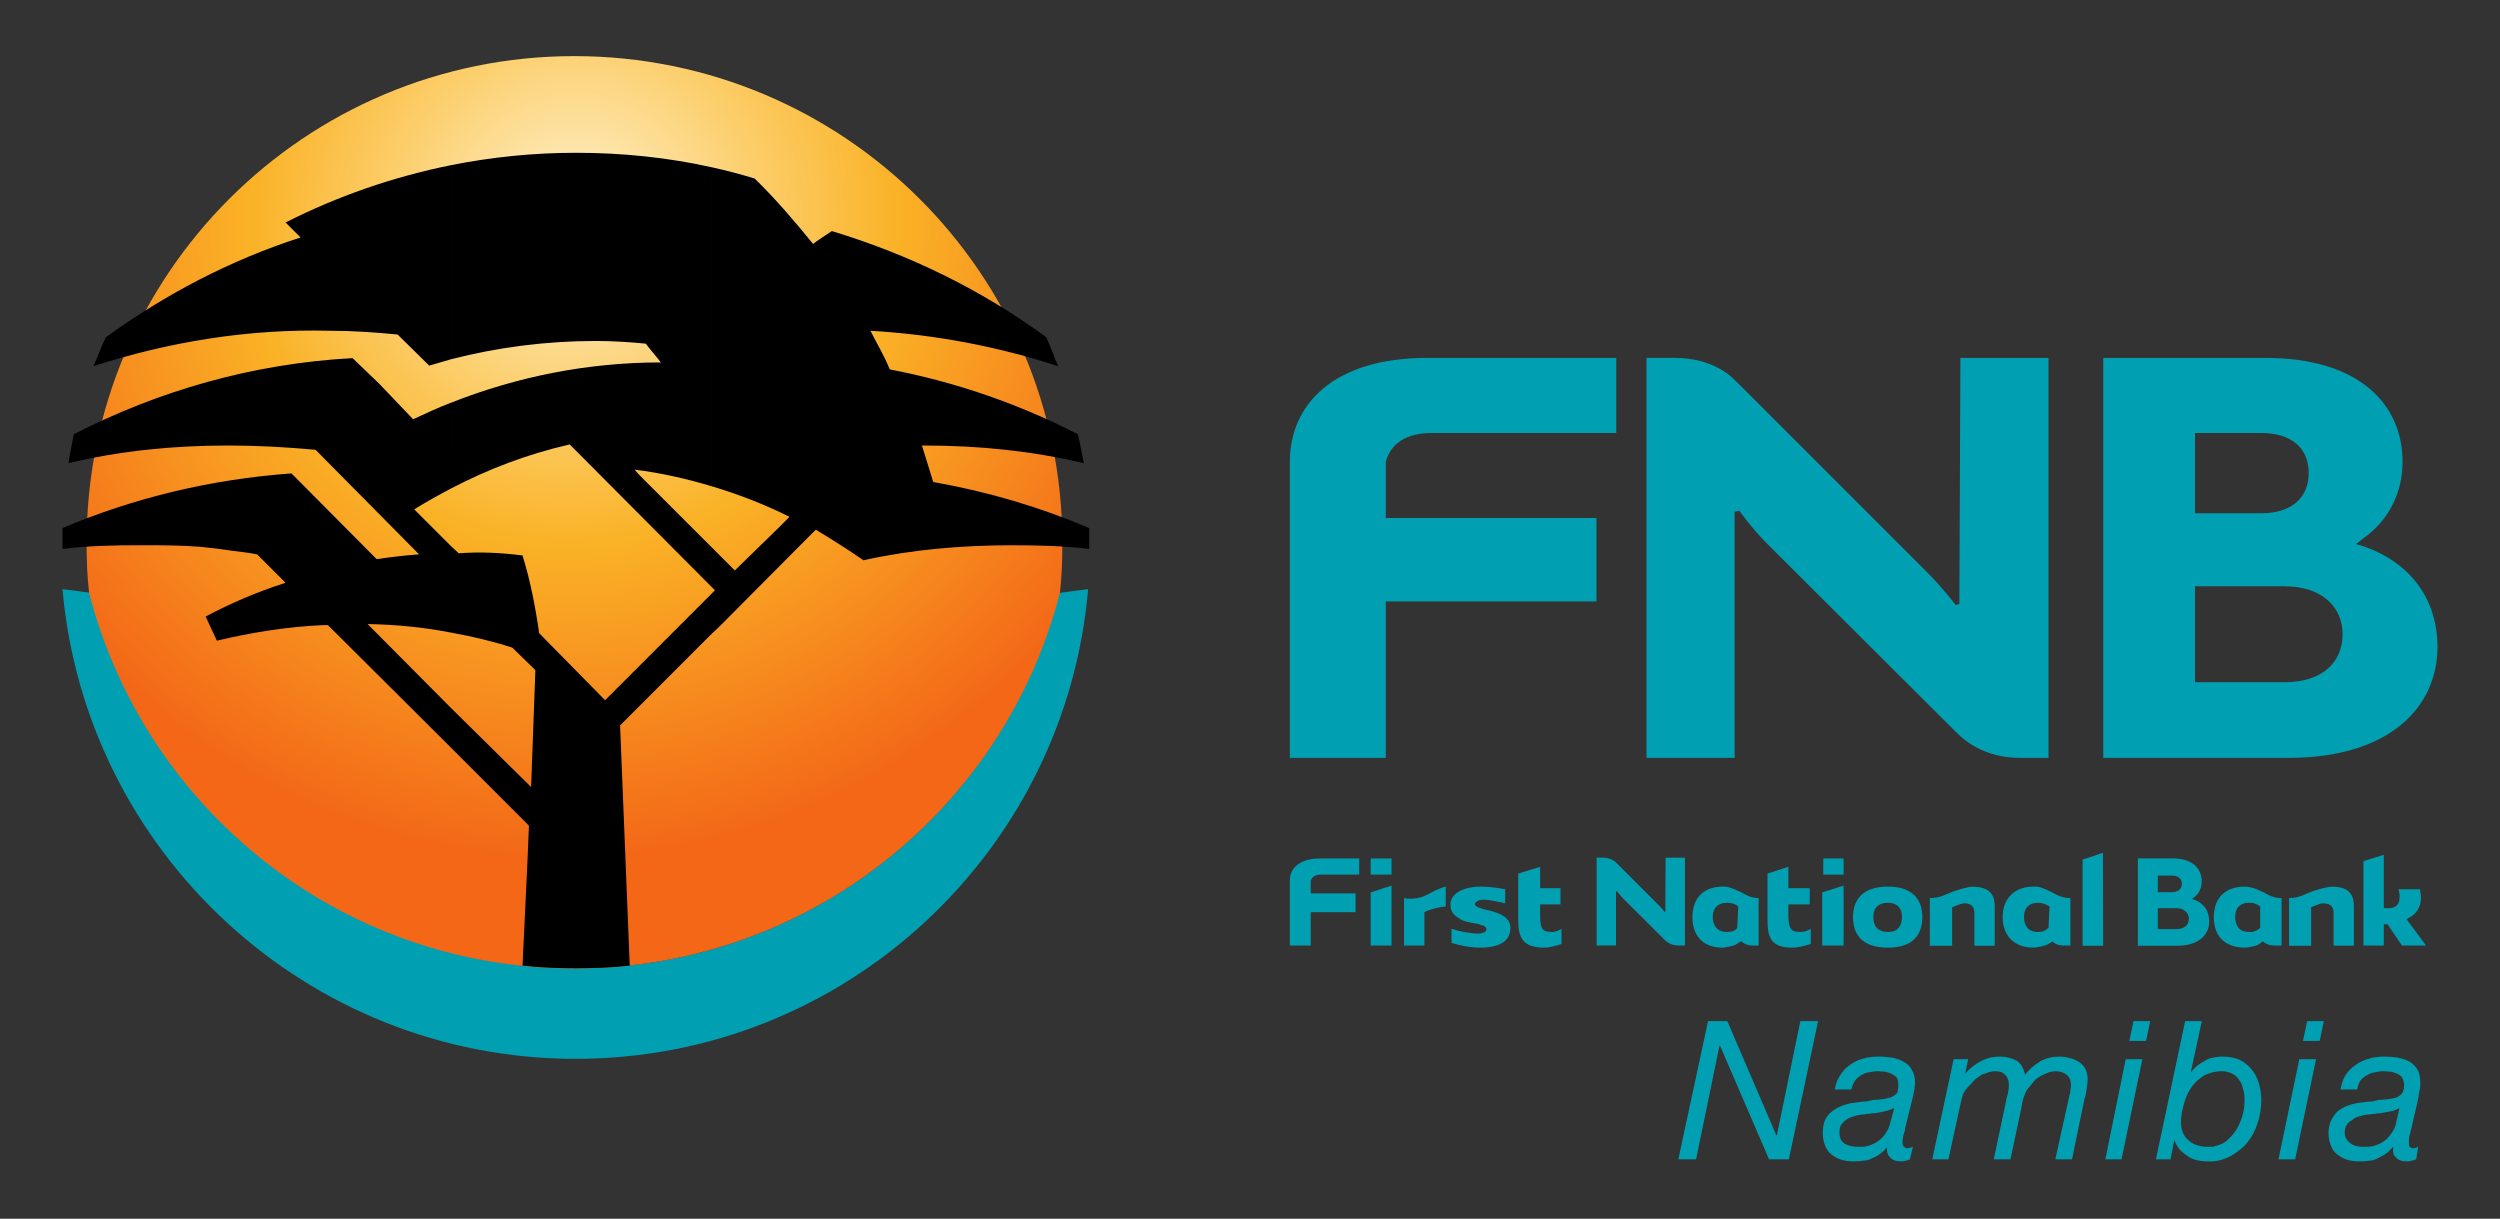 <?xml version="1.0" encoding="UTF-8" standalone="no"?>
<!-- Created with Inkscape (http://www.inkscape.org/) -->
<!DOCTYPE svg PUBLIC "-//W3C//DTD SVG 1.1//EN" "http://www.w3.org/Graphics/SVG/1.1/DTD/svg11.dtd">
<svg
   xmlns:svg="http://www.w3.org/2000/svg"
   xmlns="http://www.w3.org/2000/svg"
   xmlns:xlink="http://www.w3.org/1999/xlink"
   version="1.1"
   width="400"
   height="195"
   id="svg52089"
   xml:space="preserve"><rect width="100%" height="100%" fill="#333333" stroke="none"/><defs
     id="defs52093"><linearGradient
       id="linearGradient55252"><stop
         id="stop55254"
         style="stop-color:#fef0c8;stop-opacity:1"
         offset="0" /><stop
         id="stop55275"
         style="stop-color:#fde5ac;stop-opacity:1"
         offset="0.108" /><stop
         id="stop55273"
         style="stop-color:#fcce6b;stop-opacity:1"
         offset="0.29" /><stop
         id="stop55281"
         style="stop-color:#fab226;stop-opacity:1"
         offset="0.507" /><stop
         id="stop55256"
         style="stop-color:#f36717;stop-opacity:1"
         offset="1" /></linearGradient><radialGradient
       cx="202.985"
       cy="129.368"
       r="62.45"
       fx="202.985"
       fy="129.368"
       id="radialGradient55258"
       xlink:href="#linearGradient55252"
       gradientUnits="userSpaceOnUse"
       gradientTransform="matrix(0.95,-0.885,0.904,0.966,-236.289,182.399)" /></defs><g
     transform="matrix(1.25,0,0,-1.25,0,195)"
     id="g52099"><g
       id="g55305"><path
         d="m 197.138,45.048 -2.803,-0.868 0,-5.74 c 0,-2.333 0.384,-3.738 3.404,-3.738 0.55,0 1.519,0.262 2.136,0.467 l 0,1.935 c -0.342,-0.206 -0.79,-0.4 -1.135,-0.4 -1.236,0 -1.602,0.286 -1.602,2.069 l 0,1.468 2.603,0 0,2.069 -2.603,0 0,2.736 z"
         id="path53336"
         style="fill:#00a0b2;fill-opacity:1;fill-rule:evenodd;stroke:none" /><path
         d="m 168.973,46.116 c -2.112,0 -3.321,-0.82 -3.738,-1.935 -0.109,-0.299 -0.133,-0.603 -0.133,-0.934 l 0,-3.804 0,-4.472 2.67,0 0,4.271 5.74,0 0,2.403 -5.74,0 0,1.602 c 0.136,0.481 0.582,0.801 1.268,0.801 l 4.939,0 0,2.069 -5.006,0 z"
         id="path53344"
         style="fill:#00a0b2;fill-opacity:1;fill-rule:evenodd;stroke:none" /><path
         d="m 175.447,46.116 0,-2.069 2.67,0 0,2.069 -2.67,0 z m 2.67,-3.471 -2.67,-0.868 0,-6.808 2.67,0 0,7.675 z"
         id="path53342"
         style="fill:#00a0b2;fill-opacity:1;fill-rule:evenodd;stroke:none" /><path
         d="m 185.058,42.512 c -0.961,-0.206 -1.986,-0.86 -2.603,-1.135 -0.961,-0.481 -2.189,-0.47 -2.736,-0.334 l 0,-6.073 2.603,0 0,4.271 c 0.126,0.056 0.259,0.144 0.4,0.2 0.726,0.264 1.647,0.478 2.336,0.534 l 0,2.536 z"
         id="path53340"
         style="fill:#00a0b2;fill-opacity:1;fill-rule:evenodd;stroke:none" /><path
         d="m 189.53,42.512 c -2.128,0 -3.871,-0.828 -3.871,-2.269 0,-0.312 0.045,-0.582 0.133,-0.801 0.187,-0.462 0.585,-0.769 1.001,-1.001 0.344,-0.275 0.79,-0.398 1.201,-0.467 0.342,-0.139 0.854,-0.131 1.335,-0.267 0.205,-0.136 0.462,-0.131 0.601,-0.2 0.205,-0.139 0.334,-0.264 0.334,-0.4 0,-0.344 -0.312,-0.601 -1.068,-0.601 -0.961,0 -2.304,0.256 -3.404,0.601 l 0,-1.802 c 0.961,-0.275 2.229,-0.601 3.671,-0.601 2.469,0 3.871,0.82 3.871,2.536 0,1.223 -1.137,1.829 -2.67,2.202 -0.275,0.067 -0.574,0.147 -0.868,0.2 -0.272,0.136 -0.465,0.131 -0.601,0.267 -0.205,0 -0.4,0.195 -0.4,0.334 0,0.342 0.515,0.601 1.135,0.601 0.686,0 1.775,-0.262 2.736,-0.467 l 0,1.802 c -0.756,0.136 -1.903,0.334 -3.137,0.334 z"
         id="path53338"
         style="fill:#00a0b2;fill-opacity:1;fill-rule:evenodd;stroke:none" /><path
         d="m 220.498,42.512 c -2.232,0 -3.529,-1.233 -3.804,-3.07 -0.04,-0.251 -0.067,-0.526 -0.067,-0.801 0,-2.403 1.332,-3.938 3.871,-3.938 0.136,0 0.264,-0.002 0.4,0.067 0.686,0.067 1.321,0.254 1.802,0.667 l 0.2,0.067 c 0.617,-0.547 1.188,-0.534 1.669,-0.534 l 0.534,0 0,6.073 c -1.03,0 -1.722,0.459 -2.202,0.734 -0.55,0.206 -1.111,0.598 -2.002,0.734 l -0.4,0 0,2.14e-4 z m 0.4,-2.069 0.2,0 c 0.619,0 1.06,-0.192 1.402,-0.467 l -0.133,-2.736 c -0.205,-0.342 -0.649,-0.534 -1.268,-0.534 l -0.2,0 c -1.167,0.069 -1.669,0.905 -1.669,1.935 0,0.275 0.035,0.558 0.133,0.801 0.219,0.542 0.729,0.953 1.535,1.001 z"
         id="path53330"
         style="fill:#00a0b2;fill-opacity:1;fill-rule:evenodd;stroke:none" /><path
         d="m 228.907,45.048 -2.67,-0.868 0,-5.74 c 0,-2.333 0.323,-3.738 3.204,-3.738 0.756,0 1.583,0.262 2.336,0.467 l 0,1.935 c -0.342,-0.206 -0.79,-0.4 -1.201,-0.4 -1.305,0 -1.602,0.286 -1.669,2.069 l 0,1.468 2.736,0 0,2.069 -2.736,0 0,2.736 z"
         id="path53326"
         style="fill:#00a0b2;fill-opacity:1;fill-rule:evenodd;stroke:none" /><path
         d="m 233.379,46.116 0,-2.069 2.603,0 0,2.069 -2.603,0 z m 2.603,-3.471 -2.736,-0.868 0,-6.808 2.736,0 0,7.675 z"
         id="path53324"
         style="fill:#00a0b2;fill-opacity:1;fill-rule:evenodd;stroke:none" /><path
         d="m 241.655,42.512 c -2.774,0 -4.119,-1.233 -4.405,-3.07 -0.04,-0.251 -0.067,-0.526 -0.067,-0.801 0,-2.403 1.313,-3.938 4.472,-3.938 3.089,0 4.405,1.535 4.405,3.938 0,0.275 -0.027,0.555 -0.067,0.801 -0.283,1.831 -1.623,3.07 -4.338,3.07 z m 0,-2.069 c 0.926,0 1.45,-0.419 1.669,-1.001 0.088,-0.238 0.133,-0.523 0.133,-0.801 0,-1.097 -0.499,-1.935 -1.802,-1.935 -1.372,0 -1.869,0.838 -1.869,1.935 0,0.278 0.043,0.561 0.133,0.801 0.222,0.585 0.761,1.001 1.735,1.001 z"
         id="path53322"
         style="fill:#00a0b2;fill-opacity:1;fill-rule:evenodd;stroke:none" /><path
         d="m 315.562,141.875 c -0.687,0 -2.063,0.438 -3.094,0.781 -1.198,0.43 -1.972,1.031 -3.688,1.031 l 0,1.188 0,0.812 0,5.625 3.562,0 0,-6.156 c 0.759,-0.256 1.43,-0.625 1.938,-0.625 0.758,0 1.444,0.262 1.594,1.156 0.014,0.122 0.031,0.292 0.031,0.406 l 0,5.219 3.25,0 0,-6.25 c 0,-1.802 -0.677,-3.188 -3.594,-3.188 z"
         transform="matrix(0.8,0,0,-0.8,0,156)"
         id="path53318"
         style="fill:#00a0b2;fill-opacity:1;fill-rule:evenodd;stroke:none" /><path
         d="m 260.276,42.512 c -2.17,0 -3.572,-1.233 -3.871,-3.07 -0.04,-0.251 -0.067,-0.526 -0.067,-0.801 0,-2.403 1.468,-3.938 3.938,-3.938 0.139,0 0.262,-0.002 0.467,0.067 0.619,0.067 1.388,0.254 1.869,0.667 l 0.067,0.067 c 0.617,-0.547 1.255,-0.534 1.735,-0.534 l 0.601,0 0,6.073 c -1.097,0 -1.855,0.459 -2.336,0.734 -0.481,0.206 -1.111,0.598 -1.935,0.734 l -0.467,0 z m 0.467,-2.069 0.133,0 c 0.617,0 0.99,-0.192 1.468,-0.467 l -0.133,-2.736 c -0.344,-0.342 -0.718,-0.534 -1.335,-0.534 l -0.133,0 c -1.236,0.069 -1.669,0.905 -1.669,1.935 0,0.275 0.043,0.558 0.133,0.801 0.203,0.542 0.681,0.953 1.535,1.001 z"
         id="path53314"
         style="fill:#00a0b2;fill-opacity:1;fill-rule:evenodd;stroke:none" /><path
         d="m 336.469,136.438 -3.25,1.094 0,13.781 3.281,0 -0.031,-14.875 z"
         transform="matrix(0.8,0,0,-0.8,0,156)"
         id="path53310"
         style="fill:#00a0b2;fill-opacity:1;fill-rule:evenodd;stroke:none" /><path
         d="m 342.062,137.344 0,13.969 6.344,0 c 3.43,0 5.062,-1.785 5.062,-3.844 0,-0.624 -0.111,-1.254 -0.375,-1.781 -0.38,-0.778 -1.063,-1.393 -2.031,-1.75 l -0.406,-0.094 0.25,-0.156 c 0.944,-0.601 1.375,-1.635 1.375,-2.75 0,-0.414 -0.085,-0.814 -0.219,-1.188 -0.503,-1.381 -1.917,-2.406 -4.406,-2.406 l -5.594,0 0,-5e-5 z m 3.188,2.75 2.219,0 c 0.944,0 1.625,0.403 1.625,1.344 0,0.858 -0.681,1.312 -1.625,1.312 l -2.219,0 0,-2.656 z m 0,5.219 3,0 c 0.524,0 0.948,0.135 1.281,0.375 0.427,0.307 0.688,0.769 0.688,1.25 0,1.115 -0.767,1.719 -1.969,1.719 l -3,0 0,-3.344 z"
         transform="matrix(0.8,0,0,-0.8,0,156)"
         id="path53308"
         style="fill:#00a0b2;fill-opacity:1;fill-rule:evenodd;stroke:none" /><path
         d="m 287.372,42.512 c -2.352,0 -3.66,-1.233 -3.938,-3.07 -0.04,-0.251 -0.067,-0.526 -0.067,-0.801 0,-2.403 1.329,-3.938 4.004,-3.938 0.275,0 0.593,0.067 0.868,0.133 0.481,0.069 0.993,0.256 1.268,0.601 l 0.133,0.067 c 0.619,-0.547 1.252,-0.534 1.869,-0.534 l 0.534,0 0,2.603 0,1.869 0,1.602 c -1.097,0 -1.789,0.459 -2.269,0.734 -0.411,0.139 -0.916,0.462 -1.535,0.601 -0.272,0.067 -0.593,0.133 -0.868,0.133 z m 0.467,-2.069 0.4,0 c 0.414,-0.069 0.793,-0.262 1.068,-0.467 l 0,-0.534 0,-2.202 c -0.275,-0.275 -0.654,-0.465 -1.068,-0.534 l -0.4,0 c -1.236,0 -1.735,0.838 -1.735,1.935 0,0.278 0.037,0.561 0.133,0.801 0.232,0.585 0.723,1.001 1.602,1.001 z"
         id="path53304"
         style="fill:#00a0b2;fill-opacity:1;fill-rule:evenodd;stroke:none" /><path
         d="m 373.188,141.875 c -0.944,0 -2.229,0.438 -3.344,0.781 -1.201,0.43 -1.879,1.031 -3.594,1.031 l 0,0.938 0,1.062 0,5.625 3.531,0 0,-5.625 0,-0.531 c 0.687,-0.257 1.448,-0.625 1.875,-0.625 0.813,0 1.514,0.252 1.688,1.094 0.003,0.015 -0.002,0.045 0,0.062 0.016,0.117 0.031,0.285 0.031,0.406 l 0,5.219 3.25,0 0,-5.625 0,-0.062 0,-0.562 c 0,-1.802 -0.691,-3.188 -3.438,-3.188 z"
         transform="matrix(0.8,0,0,-0.8,0,156)"
         id="path53300"
         style="fill:#00a0b2;fill-opacity:1;fill-rule:evenodd;stroke:none" /><path
         d="m 305.126,46.583 -2.603,-0.801 0,-10.812 2.603,0 0,2.736 0.467,0 1.869,-2.736 3.07,0 -2.469,3.337 0.133,0.133 c 0.55,0.264 0.932,0.614 1.201,1.001 0.577,0.817 0.569,1.85 0.334,2.736 l -2.736,0 c 0.205,-0.481 0.205,-1.321 0,-1.802 -0.275,-0.411 -0.633,-0.737 -1.869,-0.601 l 0,6.808 z"
         id="path52141"
         style="fill:#00a0b2;fill-opacity:1;fill-rule:evenodd;stroke:none" /><path
         d="m 182.655,110.188 c -12.011,0 -17.553,-6.007 -17.553,-13.282 l 0,-37.909 12.28,0 0,20.022 26.963,0 0,10.679 -26.963,0 0,7.208 c 0.619,2.333 2.648,3.671 5.873,3.671 l 23.626,0 0,9.611 -24.227,0 z m 28.098,0 0,-51.191 11.279,0 0,31.502 0.601,0.133 c 0,0 1.546,-2.213 3.604,-4.271 l 24.094,-24.027 c 2.058,-2.128 4.915,-3.337 8.142,-3.337 l 3.738,0 0,51.191 -11.279,0 -0.133,-31.502 -0.467,-0.133 c 0,0 -1.612,2.144 -3.671,4.205 l -24.027,24.027 c -0.55,0.547 -1.119,1.124 -1.735,1.535 -1.786,1.236 -4.071,1.869 -6.474,1.869 l -3.671,0 z m 58.465,0 0,-51.191 23.76,0 c 12.764,0 19.021,6.394 19.021,14.216 0,5.561 -2.961,10.548 -9.344,12.814 l -1.068,0.334 0.934,0.734 c 3.361,2.403 5.006,5.969 5.006,9.811 0,7.275 -5.475,13.282 -17.553,13.282 l -20.757,0 z m 11.746,-9.611 8.476,0 c 3.844,0 6.073,-1.911 6.073,-5.139 0,-3.156 -2.229,-5.139 -6.073,-5.139 l -8.476,0 0,10.278 z m 0,-19.622 11.479,0 c 4.667,0 7.408,-2.574 7.408,-6.14 0,-3.705 -2.742,-6.14 -7.408,-6.14 l -11.479,0 0,12.28 z"
         id="path53244"
         style="fill:#00a0b2;fill-opacity:1;fill-rule:evenodd;stroke:none" /><path
         d="M 11.771,80.102 C 18.832,52.514 43.852,32.065 73.672,32.065 c 29.823,0 54.912,20.45 61.904,48.038 1.165,0.136 2.4,0.344 3.701,0.481 -2.88,-33.627 -31.121,-60.115 -65.605,-60.115 -34.412,0 -62.723,26.488 -65.672,60.115 1.371,-0.136 2.536,-0.344 3.771,-0.481"
         id="path52389"
         style="fill:#00a0b2;fill-opacity:1;fill-rule:nonzero;stroke:none" /><path
         d="m 218.629,25.293 -3.804,-17.686 2.269,0 3.003,14.55 0.067,0 6.274,-14.55 2.536,0 3.738,17.686 -2.269,0 -3.003,-14.616 -0.067,0 -6.274,14.616 -2.469,0 z m 54.461,0 -0.534,-2.536 2.136,0 0.534,2.536 -2.136,0 z m 6.607,0 -3.738,-17.686 1.869,0 0.467,2.403 0.067,0 c 0.069,-0.342 0.262,-0.59 0.467,-0.934 0.275,-0.342 0.523,-0.593 0.934,-0.868 0.344,-0.275 0.718,-0.531 1.268,-0.667 0.481,-0.139 1.052,-0.2 1.602,-0.2 l 0.601,0 c 0.825,0.067 1.583,0.323 2.269,0.667 0.822,0.481 1.588,1.049 2.136,1.735 0.619,0.756 1.06,1.578 1.335,2.536 0.342,0.961 0.467,1.976 0.467,2.937 0,0.825 -0.128,1.516 -0.334,2.202 -0.206,0.686 -0.523,1.255 -0.934,1.735 -0.411,0.481 -0.918,0.926 -1.535,1.201 -0.617,0.275 -1.378,0.4 -2.202,0.4 -0.411,0 -0.857,-0.064 -1.201,-0.133 -0.342,-0.069 -0.726,-0.195 -1.001,-0.4 -0.686,-0.344 -1.255,-0.782 -1.735,-1.402 l -0.067,0 1.402,6.474 -2.136,0 z m 15.617,0 -0.534,-2.536 2.136,0 0.534,2.536 -2.136,0 z m -54.861,-4.538 c -0.55,0 -1.055,-0.064 -1.535,-0.133 -0.136,-0.069 -0.259,-0.064 -0.467,-0.133 -0.617,-0.136 -1.188,-0.459 -1.669,-0.801 -0.478,-0.344 -0.86,-0.718 -1.201,-1.268 -0.344,-0.481 -0.598,-1.113 -0.734,-1.869 l 2.136,0 c 0.067,0.411 0.262,0.793 0.467,1.135 0.206,0.275 0.459,0.459 0.734,0.667 0.272,0.136 0.462,0.264 0.734,0.334 0.139,0 0.195,0.067 0.334,0.067 0.342,0.067 0.79,0.133 1.201,0.133 0.275,0 0.526,-0.067 0.868,-0.067 0.275,-0.067 0.529,-0.131 0.801,-0.267 0.208,-0.139 0.462,-0.262 0.667,-0.467 0.136,-0.275 0.2,-0.593 0.2,-0.934 0,-0.414 -0.064,-0.726 -0.133,-1.001 -0.136,-0.206 -0.392,-0.395 -0.667,-0.534 -0.275,-0.136 -0.59,-0.198 -0.934,-0.267 -0.411,-0.067 -0.918,-0.133 -1.468,-0.133 -0.342,-0.069 -0.593,-0.133 -0.868,-0.2 -0.411,0 -0.854,-0.064 -1.335,-0.133 -0.756,-0.067 -1.452,-0.262 -2.069,-0.534 -0.617,-0.275 -1.191,-0.651 -1.602,-1.201 -0.414,-0.55 -0.601,-1.241 -0.601,-2.202 0,-0.617 0.128,-1.188 0.334,-1.669 0.206,-0.481 0.459,-0.793 0.801,-1.068 0.344,-0.275 0.788,-0.531 1.268,-0.667 0.481,-0.139 0.988,-0.2 1.468,-0.2 0.686,0 1.255,0.064 1.735,0.133 0.344,0.069 0.726,0.262 1.001,0.4 0.605,0.266 1.129,0.669 1.602,1.268 0,-0.55 0.059,-0.996 0.4,-1.268 0.275,-0.344 0.715,-0.534 1.335,-0.534 0.136,0 0.326,0 0.601,0.067 0.275,0.069 0.465,0.133 0.601,0.2 l 0.4,1.602 c -0.069,-0.069 -0.262,-0.064 -0.4,-0.133 -0.136,0 -0.198,-0.067 -0.334,-0.067 -0.136,0 -0.264,0.061 -0.4,0.2 -0.139,0.067 -0.2,0.256 -0.2,0.601 0,0.275 0.064,0.657 0.133,1.001 0.136,0.275 0.2,0.595 0.2,0.801 l 0.868,3.471 c 0.067,0.344 0.2,0.79 0.267,1.201 0.069,0.414 0.133,0.793 0.133,1.135 0,0.686 -0.128,1.188 -0.4,1.602 -0.208,0.481 -0.587,0.793 -1.068,1.068 -0.411,0.275 -0.918,0.395 -1.468,0.534 -0.617,0.069 -1.119,0.133 -1.735,0.133 z m 15.551,0 c -0.892,0 -1.714,-0.19 -2.469,-0.601 -0.742,-0.404 -1.457,-0.933 -2.002,-1.602 l 0.4,1.869 -1.869,0 -2.736,-12.814 2.069,0 1.468,6.741 c 0.139,0.617 0.264,1.191 0.4,1.602 0.206,0.411 0.521,0.857 1.001,1.268 0.139,0.206 0.395,0.459 0.601,0.667 0.272,0.206 0.529,0.328 0.734,0.534 0.275,0.139 0.662,0.195 0.934,0.334 0.275,0.067 0.523,0.133 0.868,0.133 0.547,0 0.926,-0.123 1.268,-0.467 0.275,-0.275 0.467,-0.721 0.467,-1.268 0,-0.139 0,-0.39 -0.067,-0.801 -0.069,-0.481 -0.264,-0.918 -0.334,-1.468 l -1.535,-7.275 2.136,0 1.402,6.607 c 0.069,0.55 0.192,1.121 0.4,1.602 0.136,0.481 0.459,0.924 0.801,1.268 0.206,0.275 0.395,0.529 0.601,0.734 0.272,0.206 0.526,0.395 0.801,0.534 0.275,0.136 0.593,0.262 0.934,0.4 0.275,0.067 0.526,0.133 0.868,0.133 0.55,0 1.057,-0.192 1.402,-0.467 0.411,-0.342 0.534,-0.79 0.534,-1.268 0,-0.208 0,-0.392 -0.067,-0.667 0,-0.272 -0.064,-0.529 -0.133,-0.734 l -1.802,-8.142 2.136,0 1.602,7.742 c 0.136,0.344 0.198,0.721 0.267,1.201 0.067,0.481 0.133,0.921 0.133,1.335 0,0.481 -0.128,0.924 -0.267,1.268 -0.206,0.411 -0.526,0.729 -0.868,0.934 -0.344,0.206 -0.723,0.398 -1.135,0.467 -0.411,0.139 -0.921,0.2 -1.335,0.2 -0.892,0 -1.714,-0.19 -2.469,-0.601 -0.756,-0.481 -1.455,-1.049 -1.935,-1.735 -0.206,0.892 -0.518,1.458 -1.068,1.802 -0.617,0.342 -1.311,0.534 -2.136,0.534 z m 49.122,0 c -0.478,0 -0.988,-0.064 -1.468,-0.133 -0.136,-0.069 -0.264,-0.064 -0.4,-0.133 -0.619,-0.136 -1.255,-0.459 -1.735,-0.801 -0.481,-0.344 -0.924,-0.718 -1.268,-1.268 -0.342,-0.481 -0.529,-1.113 -0.667,-1.869 l 2.136,0 c 0.069,0.411 0.195,0.793 0.4,1.135 0.208,0.275 0.457,0.459 0.801,0.667 0.206,0.136 0.529,0.264 0.734,0.334 0.136,0 0.195,0.067 0.334,0.067 0.411,0.067 0.723,0.133 1.135,0.133 0.275,0 0.659,-0.067 0.934,-0.067 0.275,-0.067 0.526,-0.131 0.801,-0.267 0.275,-0.139 0.462,-0.262 0.601,-0.467 0.136,-0.275 0.267,-0.593 0.267,-0.934 0,-0.414 -0.061,-0.726 -0.2,-1.001 -0.136,-0.206 -0.326,-0.395 -0.601,-0.534 -0.206,-0.136 -0.523,-0.198 -0.934,-0.267 -0.411,-0.067 -0.918,-0.133 -1.468,-0.133 -0.275,-0.069 -0.523,-0.133 -0.868,-0.2 -0.411,0 -0.924,-0.064 -1.335,-0.133 -0.756,-0.067 -1.519,-0.262 -2.136,-0.534 -0.619,-0.275 -1.124,-0.651 -1.468,-1.201 -0.411,-0.55 -0.667,-1.241 -0.667,-2.202 0,-0.617 0.128,-1.188 0.334,-1.669 0.206,-0.481 0.459,-0.793 0.801,-1.068 0.411,-0.275 0.79,-0.531 1.268,-0.667 0.481,-0.139 0.985,-0.2 1.535,-0.2 0.617,0 1.188,0.064 1.669,0.133 0.344,0.069 0.659,0.262 0.934,0.4 0.617,0.272 1.257,0.715 1.669,1.335 l 0.067,-0.067 c -0.069,-0.55 -0.008,-0.996 0.334,-1.268 0.275,-0.344 0.718,-0.534 1.335,-0.534 0.208,0 0.395,0 0.601,0.067 0.275,0.069 0.462,0.133 0.667,0.2 l 0.267,1.602 c -0.069,-0.069 -0.195,-0.064 -0.334,-0.133 -0.069,0 -0.198,-0.067 -0.267,-0.067 -0.206,0 -0.328,0.061 -0.467,0.2 -0.136,0.067 -0.133,0.256 -0.133,0.601 0,0.275 -0.002,0.657 0.133,1.001 0.069,0.275 0.131,0.595 0.2,0.801 l 0.801,3.471 c 0.069,0.344 0.131,0.79 0.2,1.201 0.136,0.414 0.133,0.793 0.133,1.135 0,0.686 -0.128,1.188 -0.334,1.602 -0.275,0.481 -0.587,0.793 -1.001,1.068 -0.481,0.275 -0.985,0.395 -1.535,0.534 -0.55,0.069 -1.183,0.133 -1.802,0.133 z m -33.037,-0.334 -2.603,-12.814 2.069,0 2.67,12.814 -2.136,0 z m 22.225,0 -2.67,-12.814 2.136,0 2.67,12.814 -2.136,0 z m -9.878,-1.535 c 0.481,0 0.86,-0.128 1.201,-0.267 0.411,-0.206 0.729,-0.459 0.934,-0.801 0.275,-0.344 0.465,-0.721 0.534,-1.201 0.136,-0.411 0.2,-0.852 0.2,-1.402 0,-0.617 -0.061,-1.249 -0.267,-2.002 -0.206,-0.686 -0.457,-1.319 -0.868,-1.935 -0.411,-0.619 -0.918,-1.121 -1.468,-1.535 -0.481,-0.275 -0.988,-0.398 -1.468,-0.534 l -0.601,0 c -1.03,0 -1.853,0.251 -2.469,0.801 -0.689,0.55 -1.001,1.375 -1.001,2.336 0,0.686 0.128,1.447 0.334,2.202 0.208,0.753 0.454,1.452 0.868,2.069 0.411,0.686 0.982,1.188 1.669,1.669 0.342,0.206 0.721,0.328 1.201,0.467 0.344,0.067 0.79,0.133 1.201,0.133 z m -42.047,-4.739 0.067,0 c -0.136,-0.547 -0.331,-1.188 -0.467,-1.735 -0.136,-0.55 -0.323,-1.055 -0.667,-1.535 -0.55,-0.825 -1.372,-1.327 -2.403,-1.602 -0.342,-0.067 -0.721,-0.067 -1.135,-0.067 -0.617,0 -1.188,0.126 -1.669,0.4 -0.481,0.342 -0.667,0.785 -0.667,1.402 0,0.411 0.064,0.726 0.2,1.001 0.208,0.272 0.395,0.465 0.601,0.601 0.275,0.206 0.59,0.398 0.934,0.467 0.342,0.139 0.723,0.198 1.135,0.267 0.206,0 0.395,-0.002 0.601,0.067 0.206,0 0.331,0 0.467,0.067 0.411,0 0.86,0.064 1.201,0.133 0.344,0.069 0.659,0.131 0.934,0.2 0.344,0.136 0.659,0.198 0.868,0.334 z m 64.739,0 c -0.136,-0.547 -0.264,-1.188 -0.4,-1.735 -0.069,-0.55 -0.326,-1.055 -0.667,-1.535 -0.55,-0.825 -1.305,-1.327 -2.403,-1.602 -0.344,-0.067 -0.79,-0.067 -1.201,-0.067 -0.617,0 -1.124,0.126 -1.535,0.4 -0.481,0.342 -0.801,0.785 -0.801,1.402 0,0.411 0.061,0.726 0.267,1.001 0.136,0.272 0.392,0.465 0.667,0.601 0.206,0.206 0.526,0.398 0.868,0.467 0.344,0.139 0.721,0.198 1.135,0.267 0.206,0 0.395,-0.002 0.601,0.067 0.206,0 0.328,0 0.534,0.067 0.411,0 0.723,0.064 1.068,0.133 0.342,0.069 0.723,0.131 1.068,0.2 0.272,0.136 0.526,0.198 0.801,0.334 z"
         id="path52413"
         style="fill:#00a0b2;fill-opacity:1;fill-rule:nonzero;stroke:none" /><path
         d="m 204.371,46.221 0,-11.241 2.477,0 0,6.918 0.132,0.029 c 0,0 0.339,-0.486 0.791,-0.938 l 5.291,-5.276 c 0.452,-0.467 1.079,-0.733 1.788,-0.733 l 0.821,0 0,11.241 -2.477,0 -0.029,-6.918 -0.103,-0.029 c 0,0 -0.354,0.471 -0.806,0.923 l -5.276,5.276 c -0.121,0.12 -0.246,0.247 -0.381,0.337 -0.392,0.271 -0.894,0.41 -1.422,0.41 l -0.806,0 z"
         id="path54644"
         style="fill:#00a0b2;fill-opacity:1;fill-rule:evenodd;stroke:none" /><path
         d="m 11.083,86.482 c 0,34.447 27.956,62.335 62.414,62.335 34.531,0 62.486,-27.888 62.486,-62.335 0,-2.131 -0.072,-4.261 -0.312,-6.368 -7.091,-27.649 -32.191,-48.08 -62.174,-48.08 -29.875,0 -54.988,20.431 -62.09,48.08 -0.252,2.107 -0.324,4.237 -0.324,6.368"
         id="path4598"
         style="fill:url(#radialGradient55258);fill-opacity:1;fill-rule:evenodd;stroke:none" /><path
         d="m 91.106,74.887 0,5.147 0.411,0.411 -0.411,0.411 0,5.08 2.95,-2.953 5.561,5.422 1.439,1.442 c -3.156,1.578 -6.519,2.883 -9.95,3.911 l 0,40.832 c 1.853,-0.411 3.705,-0.892 5.489,-1.442 2.678,-2.608 5.08,-5.419 7.48,-8.372 0.686,0.55 1.511,1.03 2.403,1.647 9.95,-3.019 19.216,-7.55 27.449,-13.589 0.55,-1.233 1.03,-2.539 1.511,-3.705 -7.55,2.472 -15.647,4.05 -24.019,4.53 0.822,-1.647 1.783,-3.225 2.469,-4.942 8.58,-1.647 16.608,-4.461 24.088,-8.303 0.275,-1.167 0.481,-2.403 0.755,-3.705 -6.658,1.578 -13.383,2.264 -20.45,2.264 l -0.275,0 c 0.481,-1.511 0.961,-3.089 1.442,-4.667 7,-1.236 13.725,-3.225 19.969,-5.903 l 0,-2.058 0,-0.617 c -3.225,0.411 -6.519,0.478 -9.883,0.478 -6.45,0 -12.833,-0.547 -19.008,-1.919 -1.992,1.372 -4.05,2.675 -6.108,3.911 L 91.929,75.642 91.106,74.887 z M 68.529,70.22 65.577,73.103 c -2.539,0.822 -5.147,1.439 -7.822,1.919 l 0,11.05 0.961,-0.892 c 2.744,0.206 5.422,0.069 8.166,-0.275 0.961,-3.089 1.647,-6.519 2.128,-9.95 l 8.441,-8.58 13.655,13.658 0,-5.147 L 79.371,63.151 80.607,32.407 c -2.333,-0.275 -4.597,-0.344 -6.864,-0.344 -2.264,0 -4.597,0.069 -6.861,0.344 l 0.617,12.969 0.206,4.942 -9.95,9.952 0,5.078 10.225,-10.089 0.55,14.961 z m 22.577,64.371 c -5.558,1.236 -11.391,1.853 -17.363,1.853 -5.489,0 -10.772,-0.547 -15.989,-1.578 l 0,-24.844 c 5.903,1.511 12.077,2.333 18.53,2.333 2.125,0 4.186,-0.136 6.38,-0.342 0.55,-0.756 1.305,-1.578 1.922,-2.403 -9.469,0 -18.461,-1.853 -26.833,-5.147 l 0,-10.98 c 4.736,2.472 9.744,4.392 15.166,5.628 l 0.822,-0.822 17.363,-17.433 0,5.08 -9.197,9.194 -0.686,0.756 c 3.364,-0.411 6.658,-1.167 9.883,-2.128 l 0,40.832 z M 57.755,75.023 c -3.5,0.689 -7.069,1.03 -10.705,1.1 l 10.705,-10.775 0,-5.078 -15.783,15.714 -0.619,0 c -4.667,-0.206 -9.264,-0.961 -13.589,-1.989 -0.478,1.028 -0.958,1.989 -1.439,3.089 3.225,1.714 6.586,3.156 10.225,4.322 l -3.639,3.639 c -1.028,0.206 -2.264,0.342 -3.361,0.478 -1.305,0.208 -2.539,0.344 -3.844,0.481 -2.539,0.206 -5.147,0.206 -7.822,0.206 -3.364,0 -6.589,-0.067 -9.883,-0.478 l 0,0.617 0,2.058 c 9.058,3.844 18.941,6.244 29.305,7 l 10.911,-10.98 c 1.783,0.275 3.636,0.481 5.422,0.619 L 40.391,98.425 c -3.705,0.344 -7.48,0.55 -11.186,0.55 -7.067,0 -13.861,-0.686 -20.45,-2.264 0.206,1.303 0.481,2.539 0.686,3.705 10.844,5.558 22.922,9.058 35.685,9.744 l 3.364,-3.225 4.392,-4.6 c 1.647,0.756 3.225,1.511 4.872,2.128 l 0,-10.98 C 56.177,92.661 54.596,91.769 53.019,90.808 l 4.736,-4.736 0,-11.05 z m 0,59.843 c -7.48,-1.511 -14.55,-3.98 -21.205,-7.344 l 1.922,-1.919 c -8.991,-2.883 -17.433,-7.344 -24.913,-12.766 -0.617,-1.233 -1.097,-2.539 -1.578,-3.705 9.539,3.089 19.763,4.805 30.333,4.53 2.883,0 5.764,-0.206 8.578,-0.481 l 4.05,-3.98 c 0.961,0.275 1.922,0.55 2.814,0.822 l 0,24.844 z"
         id="path52385"
         style="fill:black;fill-opacity:1;fill-rule:evenodd;stroke:none" /></g></g></svg>